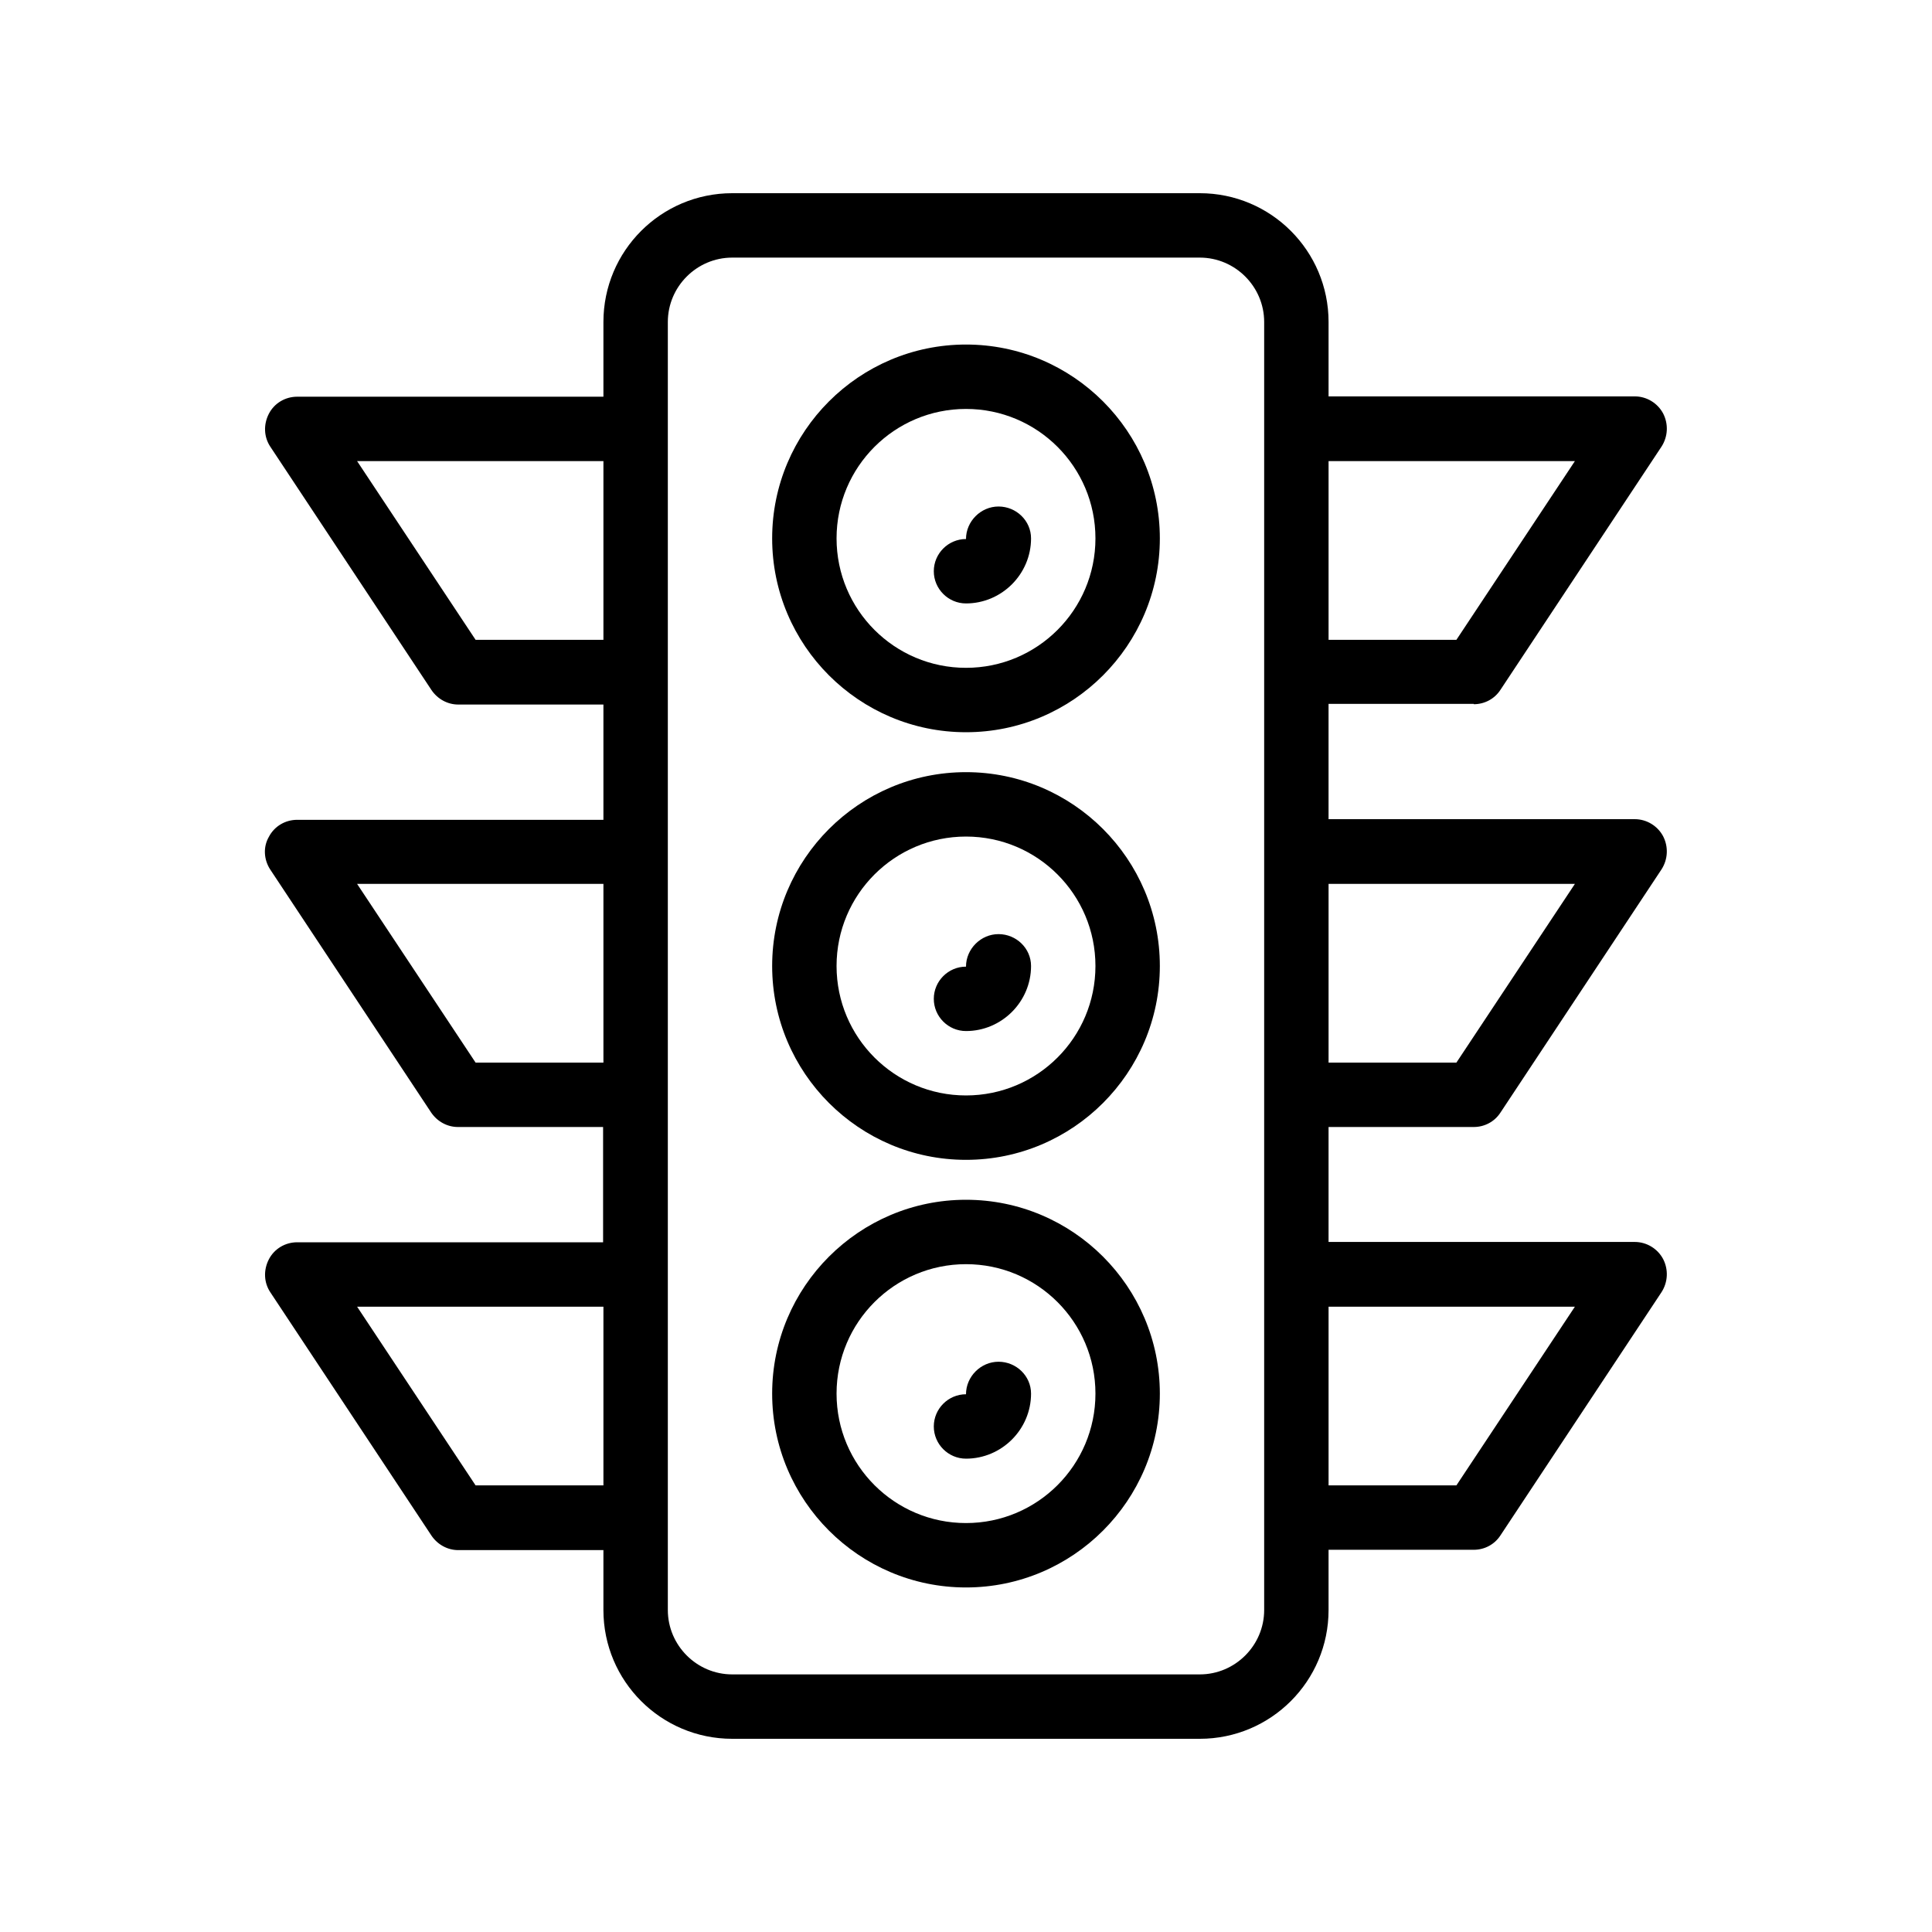 <svg id="Layer_1" enable-background="new 0 0 60 60" height="512" viewBox="0 0 60 60" width="512" xmlns="http://www.w3.org/2000/svg"><path d="m30 10.7c-3.32 0-6.02 2.7-6.02 6.02s2.7 6.02 6.02 6.02 6.02-2.7 6.02-6.02-2.7-6.02-6.02-6.02zm0 10.04c-2.22 0-4.02-1.8-4.02-4.02s1.8-4.02 4.02-4.02 4.02 1.8 4.02 4.02-1.8 4.02-4.02 4.02z"/><path d="m30 23.98c-3.32 0-6.02 2.7-6.02 6.02s2.7 6.02 6.02 6.02 6.02-2.7 6.02-6.02-2.7-6.02-6.02-6.02zm0 10.04c-2.22 0-4.02-1.8-4.02-4.02s1.8-4.02 4.02-4.02 4.02 1.8 4.02 4.02-1.8 4.02-4.02 4.02z"/><path d="m30 37.26c-3.32 0-6.02 2.7-6.02 6.02s2.7 6.02 6.02 6.02 6.02-2.7 6.02-6.02-2.7-6.02-6.02-6.02zm0 10.04c-2.22 0-4.02-1.8-4.02-4.02s1.8-4.02 4.02-4.02 4.02 1.8 4.02 4.02-1.8 4.02-4.02 4.02z"/><path d="m45.77 21.87c.34 0 .65-.17.83-.45l5-7.55c.2-.31.22-.7.05-1.03-.17-.32-.51-.53-.88-.53h-9.51v-2.31c0-2.21-1.79-4-4-4h-14.52c-2.21 0-4 1.79-4 4v2.32h-9.51c-.37 0-.71.2-.88.53s-.16.72.05 1.03l5 7.55c.19.28.5.45.83.45h4.51v3.58h-9.51c-.37 0-.71.2-.88.53-.18.31-.16.7.04 1.01l5 7.55c.19.28.5.45.83.45h4.51v3.58h-9.5c-.37 0-.71.2-.88.53s-.16.72.05 1.03l5 7.55c.19.28.5.45.83.45h4.51v1.86c0 2.21 1.79 4 4 4h14.52c2.21 0 4-1.79 4-4v-1.87h4.51c.34 0 .65-.17.83-.45l5-7.55c.2-.31.22-.7.05-1.03-.17-.32-.51-.53-.88-.53h-9.51v-3.57h4.51c.34 0 .65-.17.83-.45l5-7.55c.2-.31.22-.7.05-1.03-.17-.32-.51-.53-.88-.53h-9.51v-3.58h4.51zm-4.51-7.55h7.65l-3.68 5.55h-3.97zm-22.52 31.81h-3.97l-3.68-5.55h7.65zm0-13.13h-3.97l-3.68-5.55h7.65zm0-13.13h-3.97l-3.68-5.55h7.65zm20.52-6.55v7.55 5.58 7.55 5.58 7.55 2.87c0 1.1-.9 2-2 2h-14.52c-1.1 0-2-.9-2-2v-2.87-7.55-5.58-7.55-5.58-7.55-3.32c0-1.1.9-2 2-2h14.52c1.1 0 2 .9 2 2zm9.65 27.26-3.68 5.55h-3.97v-5.55zm0-13.13-3.68 5.55h-3.97v-5.55z"/><path d="m31.01 15.73c-.55 0-1.01.46-1.01 1.01-.55 0-1 .45-1 1s.45 1 1 1c1.11 0 2.02-.91 2.02-2.02 0-.55-.46-.99-1.01-.99z"/><path d="m31.01 29.01c-.55 0-1.01.46-1.01 1.01-.55 0-1 .45-1 1s.45 1 1 1c1.11 0 2.02-.91 2.02-2.02 0-.55-.46-.99-1.01-.99z"/><path d="m31.01 42.29c-.55 0-1.01.46-1.01 1.01-.55 0-1 .45-1 1s.45 1 1 1c1.11 0 2.02-.91 2.02-2.02 0-.55-.46-.99-1.01-.99z"/></svg>
